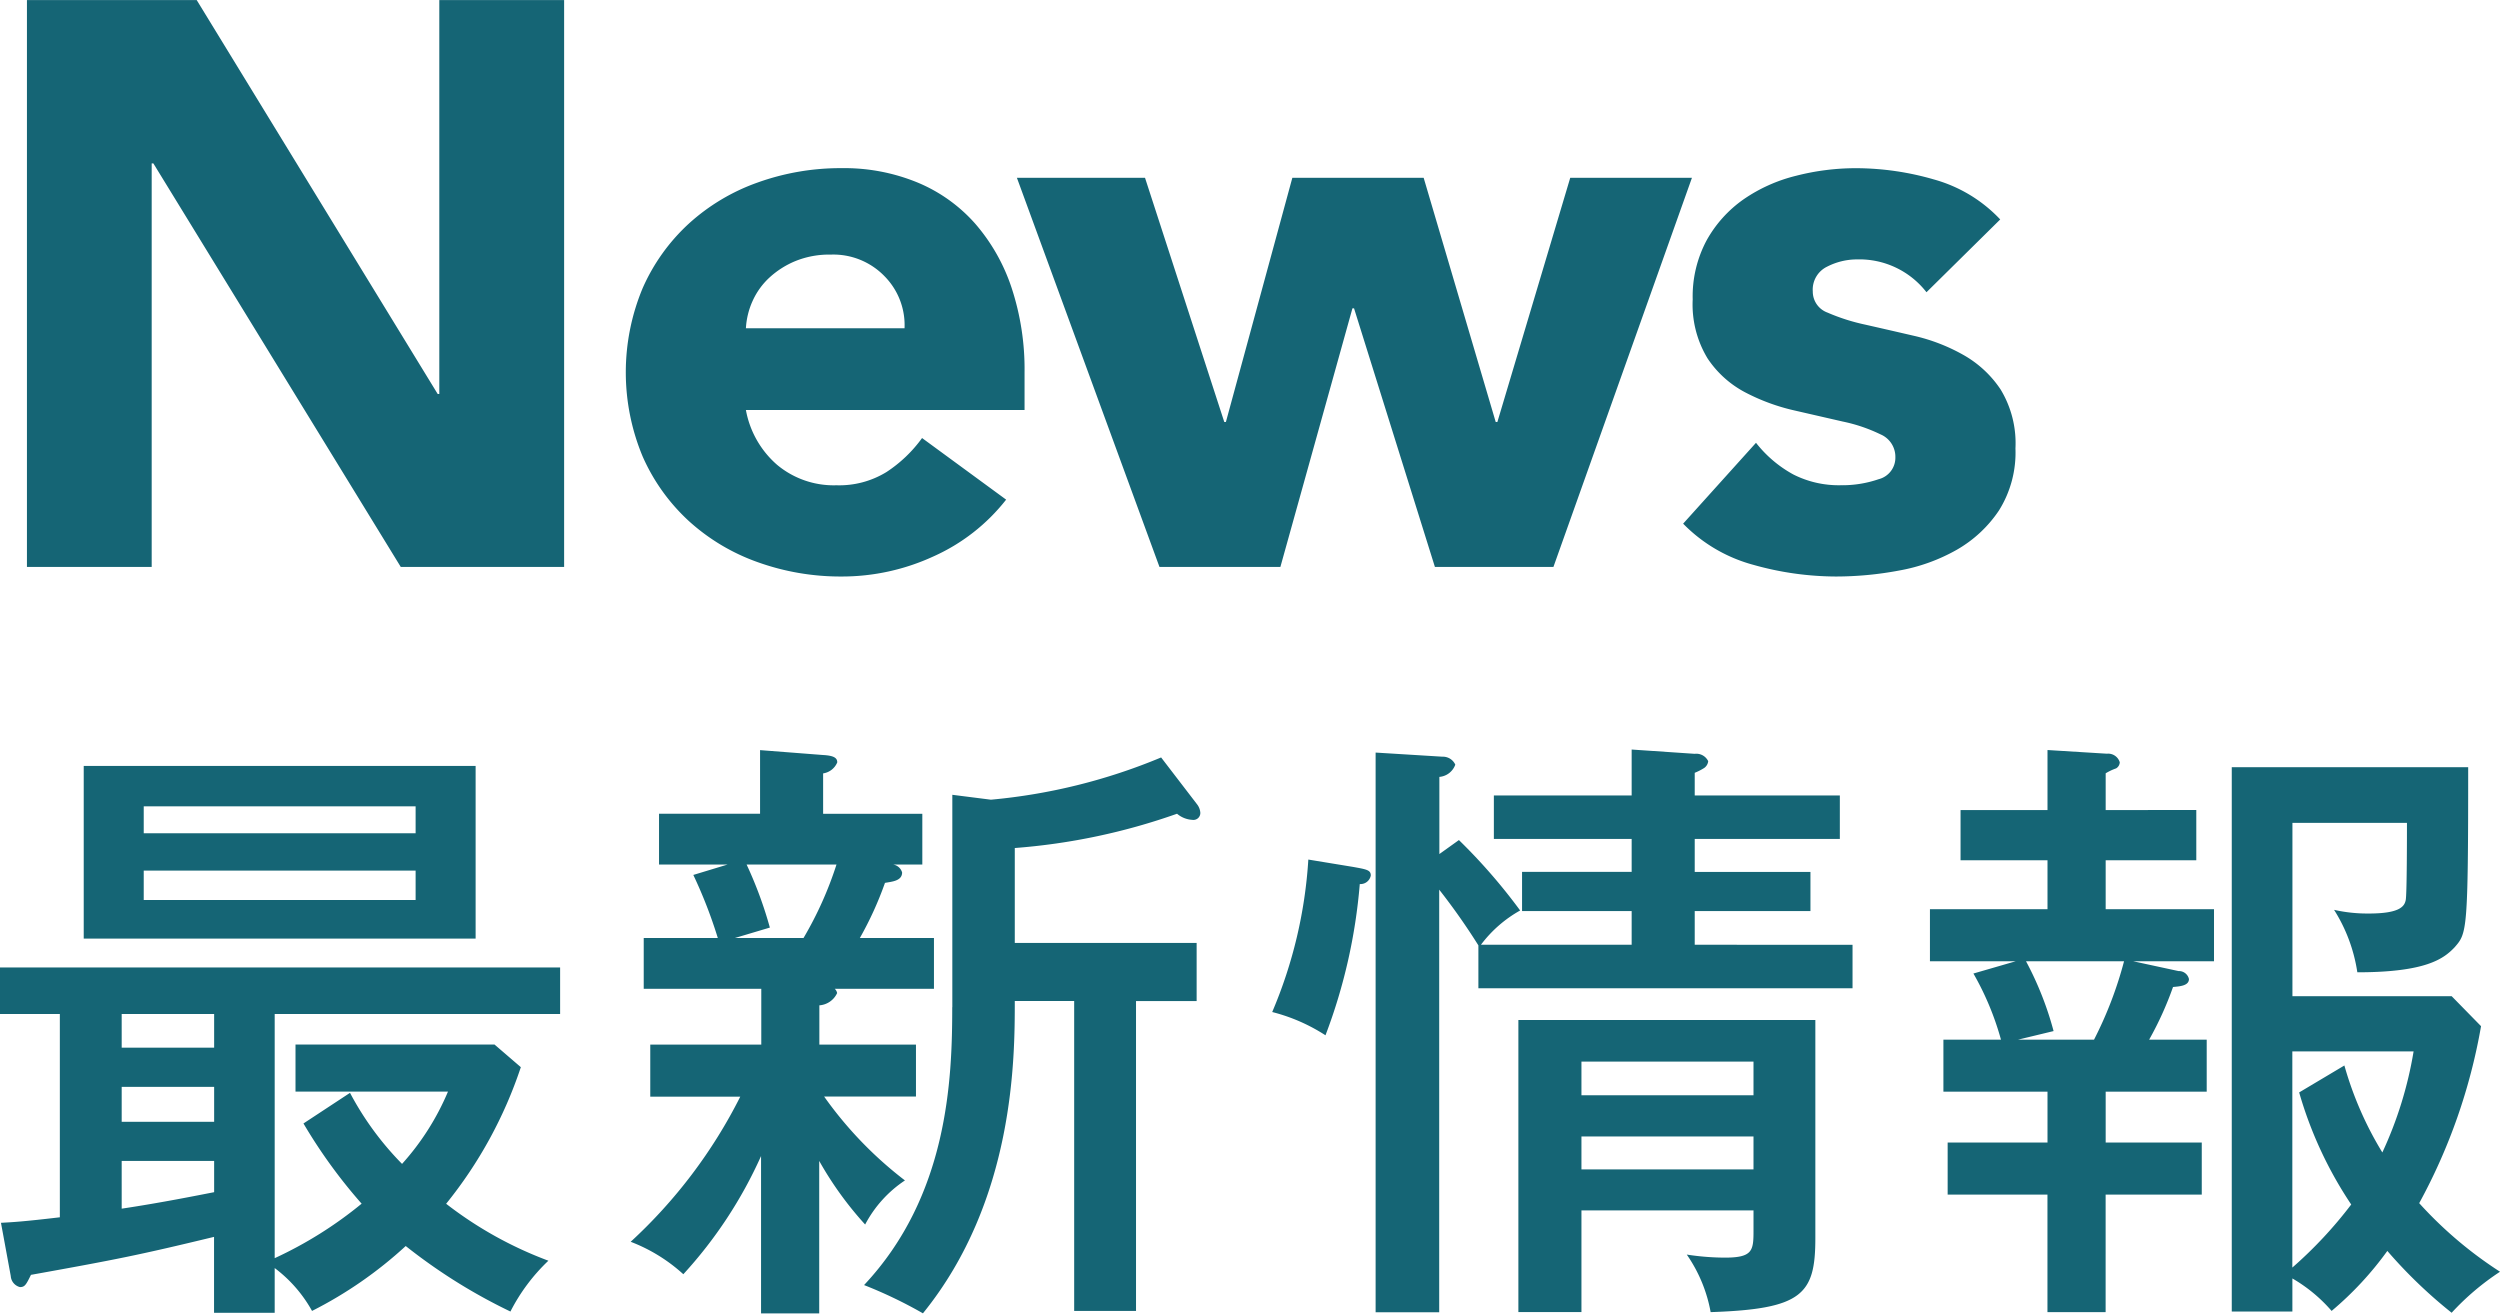 <svg xmlns="http://www.w3.org/2000/svg" width="106.156" height="55.781" viewBox="0 0 106.156 55.781">
  <defs>
    <style>
      .cls-1 {
        fill: #156575;
        fill-rule: evenodd;
      }
    </style>
  </defs>
  <path id="ttl_news" class="cls-1" d="M258.329,906.918h5.3V889.782H263.7l10.506,17.136h6.936V882.846h-5.3v16.728h-0.068l-10.234-16.728h-7.208v24.072Zm38.012-5.474a5.724,5.724,0,0,1-1.513,1.445,3.832,3.832,0,0,1-2.125.561,3.75,3.75,0,0,1-2.516-.867,4.038,4.038,0,0,1-1.326-2.329h11.832v-1.6a11.047,11.047,0,0,0-.544-3.57,7.981,7.981,0,0,0-1.547-2.737,6.688,6.688,0,0,0-2.448-1.751,8.164,8.164,0,0,0-3.213-.612,10.412,10.412,0,0,0-3.587.612,8.62,8.62,0,0,0-2.924,1.751,8.2,8.2,0,0,0-1.955,2.737,9.282,9.282,0,0,0,0,7.14,8.219,8.219,0,0,0,1.955,2.737,8.636,8.636,0,0,0,2.924,1.751,10.412,10.412,0,0,0,3.587.612,9.281,9.281,0,0,0,3.876-.85,8.153,8.153,0,0,0,3.094-2.414Zm-7.48-4.658a3.232,3.232,0,0,1,.289-1.173,3.052,3.052,0,0,1,.714-0.986,3.725,3.725,0,0,1,1.105-.7,3.814,3.814,0,0,1,1.5-.272,3.024,3.024,0,0,1,2.278.918,2.955,2.955,0,0,1,.85,2.21h-6.732Zm17.561,10.132h5.134l3.06-10.982h0.068l3.434,10.982h5.032l5.882-16.524h-5.168l-3.094,10.37H320.7l-3.06-10.37h-5.576l-2.822,10.37h-0.068l-3.366-10.37h-5.44Zm35.7-14.756a6.109,6.109,0,0,0-2.822-1.7,11.934,11.934,0,0,0-3.3-.476,10.187,10.187,0,0,0-2.55.323,6.753,6.753,0,0,0-2.227,1,5.225,5.225,0,0,0-1.564,1.734,5.043,5.043,0,0,0-.595,2.516,4.417,4.417,0,0,0,.629,2.5,4.348,4.348,0,0,0,1.6,1.445,8.579,8.579,0,0,0,2.074.765l2.074,0.476a6.836,6.836,0,0,1,1.6.544,1.034,1.034,0,0,1,.629.969,0.941,0.941,0,0,1-.714.935,4.724,4.724,0,0,1-1.6.255,4.264,4.264,0,0,1-2.023-.459,5.137,5.137,0,0,1-1.581-1.343l-3.094,3.434a6.555,6.555,0,0,0,2.992,1.751,13.021,13.021,0,0,0,3.5.493,14.546,14.546,0,0,0,2.686-.255,7.679,7.679,0,0,0,2.448-.884,5.344,5.344,0,0,0,1.785-1.666,4.627,4.627,0,0,0,.7-2.635,4.4,4.4,0,0,0-.629-2.5,4.626,4.626,0,0,0-1.6-1.479,7.777,7.777,0,0,0-2.074-.8q-1.1-.255-2.074-0.476a8.43,8.43,0,0,1-1.6-.51,0.949,0.949,0,0,1-.629-0.9,1.082,1.082,0,0,1,.612-1.054,2.784,2.784,0,0,1,1.258-.306,3.609,3.609,0,0,1,2.958,1.394ZM268.856,925.9h12.116v-1.976H257.181V925.9h2.548v8.633c-1.534.182-2,.208-2.5,0.234l0.416,2.262a0.518,0.518,0,0,0,.39.468c0.208,0,.26-0.1.468-0.52,3.614-.65,4.55-0.832,7.774-1.612v3.224h2.575v-1.9a5.77,5.77,0,0,1,1.586,1.82,17.6,17.6,0,0,0,3.978-2.756,23.56,23.56,0,0,0,4.446,2.782,7.941,7.941,0,0,1,1.612-2.158,16.44,16.44,0,0,1-4.342-2.418,18.513,18.513,0,0,0,3.172-5.8l-1.118-.962h-8.45v2h6.474a10.885,10.885,0,0,1-1.95,3.069,12.875,12.875,0,0,1-2.21-3.017l-1.976,1.3a22.139,22.139,0,0,0,2.47,3.406,17.068,17.068,0,0,1-3.692,2.314V925.9Zm-2.575,4.577h-3.926v-1.483h3.926v1.483Zm0-3.147h-3.926V925.9h3.926v1.43Zm0,6.137c-0.676.13-2.21,0.442-3.926,0.7V932.14h3.926v1.326Zm-5.538-18.1V922.7h16.641v-7.332H260.743Zm2.548,2.86v-1.144h11.545v1.144H263.291Zm11.545,1.586v1.248H263.291v-1.248h11.545Zm17.144,5.72a0.9,0.9,0,0,0,.754-0.52,0.33,0.33,0,0,0-.1-0.182h4.212v-2.158H293.7a14.664,14.664,0,0,0,1.066-2.34c0.286-.052.728-0.078,0.728-0.442a0.476,0.476,0,0,0-.39-0.338h1.248V917.4h-4.212v-1.716a0.77,0.77,0,0,0,.6-0.468c0-.182-0.13-0.286-0.6-0.312l-2.678-.208v2.7h-4.29v2.158h2.912l-1.456.442a19.972,19.972,0,0,1,1.04,2.678h-3.146v2.158h4.992V927.2H284.8v2.21h3.822a21.461,21.461,0,0,1-4.654,6.163,7.068,7.068,0,0,1,2.236,1.378,18.78,18.78,0,0,0,3.3-5.018v6.682h2.47V932.14a14.71,14.71,0,0,0,1.95,2.7,5.089,5.089,0,0,1,1.69-1.872,16.454,16.454,0,0,1-3.432-3.563h3.9V927.2H291.98v-1.664Zm0.728-5.98a15.425,15.425,0,0,1-1.4,3.12h-2.912l1.482-.442a17.075,17.075,0,0,0-.988-2.678h3.822Zm4.914,6.058c0,3.094-.182,8.009-3.744,11.8a19.021,19.021,0,0,1,2.5,1.2c3.9-4.81,3.9-10.869,3.9-13.261H302.8V938.51h2.626V925.353H308v-2.47h-7.722v-4.03a26.662,26.662,0,0,0,6.89-1.456,1.093,1.093,0,0,0,.65.26,0.294,0.294,0,0,0,.338-0.312,0.661,0.661,0,0,0-.13-0.338l-1.534-2a24.485,24.485,0,0,1-7.228,1.794l-1.638-.208v9.022Zm34.024,8.633v0.884c0,0.832-.052,1.118-1.222,1.118a10.788,10.788,0,0,1-1.612-.13,6.209,6.209,0,0,1,1.014,2.444c3.9-.13,4.446-0.754,4.446-3.146v-9.257h-12.61v12.4h2.678v-4.316h7.306ZM324.34,932.5v-1.4h7.306v1.4H324.34Zm0-3.147v-1.43h7.306v1.43H324.34Zm-6.033-10.244v-3.276a0.787,0.787,0,0,0,.676-0.52,0.577,0.577,0,0,0-.546-0.338L315.6,914.8v23.765h2.7V920.621a27.563,27.563,0,0,1,1.664,2.366v1.82h15.887v-1.846H329.15v-1.43h4.914v-1.664H329.15v-1.4h6.162v-1.846H329.15v-0.962a2.361,2.361,0,0,0,.364-0.182,0.4,0.4,0,0,0,.208-0.312,0.56,0.56,0,0,0-.572-0.312l-2.678-.182v1.95h-5.851v1.846h5.851v1.4h-4.654v1.664h4.654v1.43h-6.4a5.335,5.335,0,0,1,1.665-1.456,24.188,24.188,0,0,0-2.6-2.99Zm-5.564.234a19.579,19.579,0,0,1-1.534,6.474,7.6,7.6,0,0,1,2.262.988,23.408,23.408,0,0,0,1.456-6.422,0.445,0.445,0,0,0,.468-0.364c0-.234-0.182-0.26-0.754-0.364ZM346.6,929.2h4.29v-2.21h-2.444a14.174,14.174,0,0,0,1.014-2.236c0.286-.026.676-0.052,0.676-0.338a0.435,0.435,0,0,0-.442-0.338l-1.924-.416H351.2v-2.21h-4.6v-2.08h3.848v-2.132H346.6v-1.56a2.373,2.373,0,0,1,.442-0.208,0.316,0.316,0,0,0,.156-0.26,0.516,0.516,0,0,0-.546-0.364l-2.522-.156v2.548h-3.692v2.132h3.692v2.08h-4.992v2.21h3.64l-1.794.52a12.1,12.1,0,0,1,1.17,2.808h-2.444v2.21h4.42v2.159H339.89v2.21h4.238v4.992h2.47V933.57h4.082v-2.21H346.6V929.2Zm0.78-5.538a16.463,16.463,0,0,1-1.274,3.328H342.88l1.508-.364a13.812,13.812,0,0,0-1.17-2.964h4.16Zm7.15,13.469a6.537,6.537,0,0,1,1.664,1.378,14.022,14.022,0,0,0,2.366-2.548,20.384,20.384,0,0,0,2.731,2.626,10.889,10.889,0,0,1,2.054-1.742,17.126,17.126,0,0,1-3.432-2.912,24.37,24.37,0,0,0,2.626-7.515l-1.248-1.274h-6.761v-7.358h4.863c0,0.468,0,3.016-.052,3.276s-0.235.572-1.561,0.572a6.4,6.4,0,0,1-1.482-.156,6.854,6.854,0,0,1,.988,2.652c2.913,0,3.667-.572,4.135-1.066,0.52-.6.572-0.65,0.572-7.644H351.954v23.115h2.574v-1.4Zm0.286-7.9a16.958,16.958,0,0,0,2.21,4.759,18.01,18.01,0,0,1-2.5,2.678v-9.179h5.149a16.52,16.52,0,0,1-1.327,4.291,14.776,14.776,0,0,1-1.612-3.693Z" transform="translate(-257.188 -882.844)"/>
</svg>
